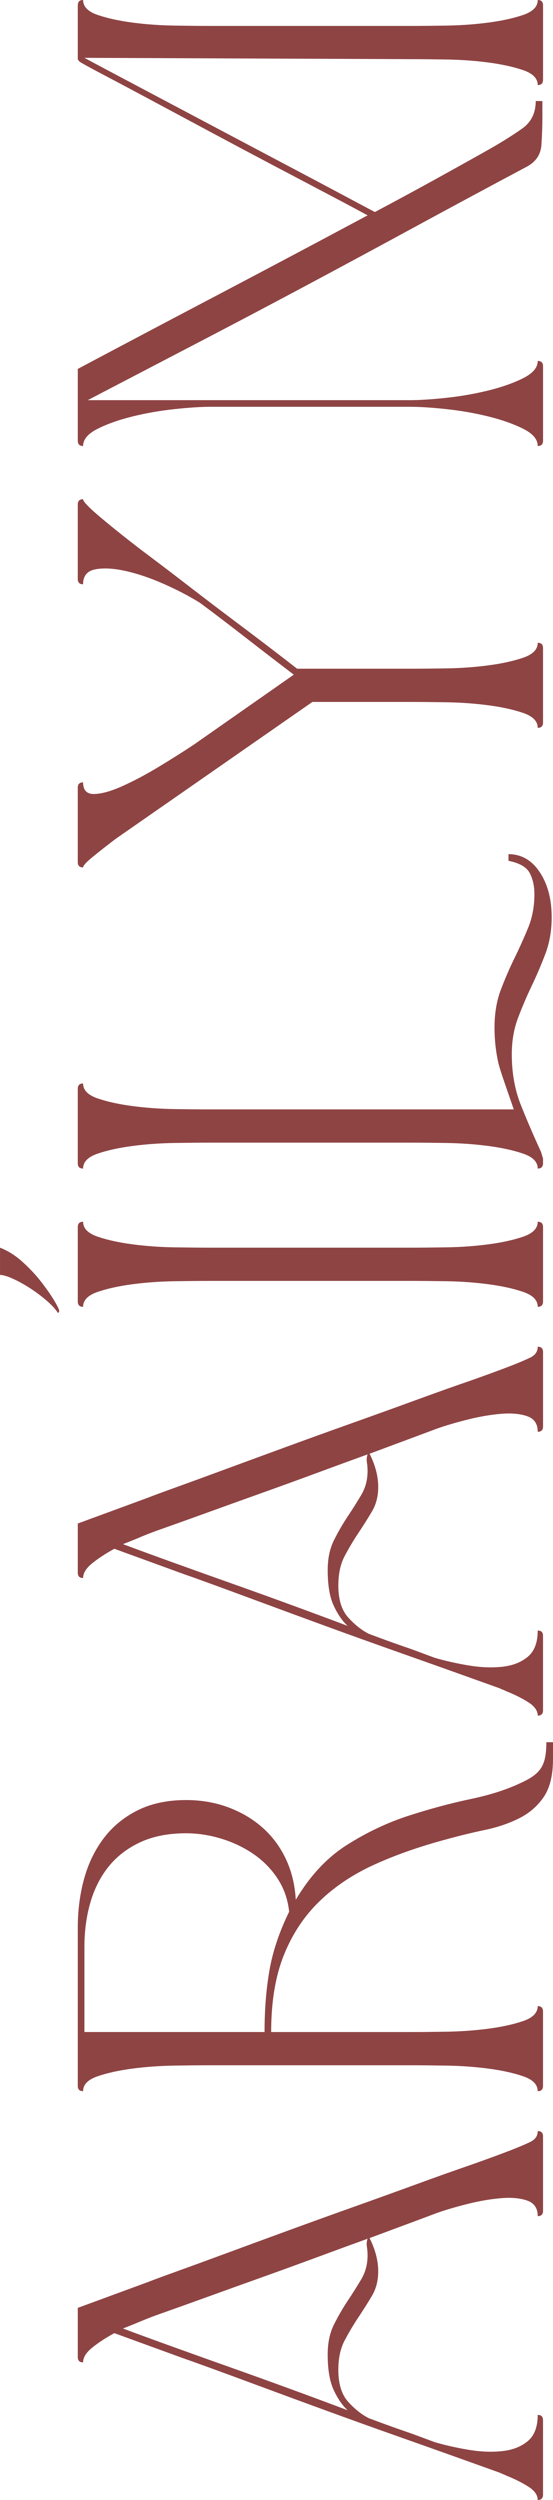 <?xml version="1.0" encoding="UTF-8"?> <svg xmlns="http://www.w3.org/2000/svg" xmlns:xlink="http://www.w3.org/1999/xlink" xmlns:xodm="http://www.corel.com/coreldraw/odm/2003" xml:space="preserve" width="32.391mm" height="146.419mm" version="1.1" style="shape-rendering:geometricPrecision; text-rendering:geometricPrecision; image-rendering:optimizeQuality; fill-rule:evenodd; clip-rule:evenodd" viewBox="0 0 753.91 3408.01"> <defs> <style type="text/css"> .fil0 {fill:#8F4444;fill-rule:nonzero} </style> </defs> <g id="Слой_x0020_1">  <path class="fil0" d="M461.23 3230.41c0,19.33 4.53,33.98 13.59,43.95 9.06,9.97 18.43,17.37 28.09,22.2 14.5,5.44 26.88,9.97 37.15,13.59 10.27,3.62 17.22,6.04 20.84,7.25l31.72 11.78c14.5,4.23 29.9,7.7 46.21,10.42 16.31,2.72 31.56,3.32 45.76,1.81 14.2,-1.51 25.82,-6.04 34.89,-13.59 9.06,-7.55 13.59,-19.48 13.59,-35.79 4.83,0 7.25,2.42 7.25,7.25l0 101.49c0,4.83 -2.42,7.25 -7.25,7.25 0,-6.65 -4.23,-12.69 -12.69,-18.12 -8.46,-5.44 -18.73,-10.57 -30.81,-15.41 -1.21,-0.6 -1.81,-0.91 -1.81,-0.91l-4.53 -1.81c-1.21,-0.61 -1.81,-0.91 -1.81,-0.91 -15.1,-5.44 -35.34,-12.69 -60.71,-21.75 -25.37,-9.06 -53.01,-18.88 -82.91,-29.45 -29.9,-10.57 -60.56,-21.6 -91.97,-33.07 -31.41,-11.48 -60.56,-22.2 -87.44,-32.17 -26.88,-9.97 -49.84,-18.43 -68.87,-25.37 -19.03,-6.95 -31.26,-11.33 -36.7,-13.14l-96.96 -35.34c-12.08,6.64 -22.2,13.29 -30.35,19.93 -8.16,6.65 -12.23,13.29 -12.23,19.94 -4.83,0 -7.25,-2.42 -7.25,-7.25l0 -67.06 96.05 -35.34c6.04,-2.42 18.27,-6.95 36.7,-13.59 18.43,-6.65 40.32,-14.65 65.7,-24.01 25.37,-9.36 53.31,-19.63 83.82,-30.81 30.51,-11.17 61.01,-22.2 91.52,-33.07 30.51,-10.87 59.8,-21.44 87.9,-31.71 28.09,-10.27 52.71,-19.03 73.85,-26.28 10.27,-3.63 19.94,-7.1 29,-10.42 9.06,-3.32 17.52,-6.49 25.37,-9.52 10.87,-4.23 19.78,-8 26.73,-11.33 6.95,-3.32 10.42,-8.3 10.42,-14.95 4.83,0 7.25,2.42 7.25,7.25l0 101.49c0,4.83 -2.42,7.25 -7.25,7.25 0,-10.87 -4.83,-17.97 -14.5,-21.29 -9.67,-3.32 -21.6,-4.38 -35.79,-3.17 -14.2,1.21 -29.15,3.78 -44.85,7.7 -15.71,3.93 -29.6,8 -41.68,12.23 -9.67,3.62 -22.2,8.3 -37.6,14.04 -15.4,5.74 -33.68,12.53 -54.82,20.39 7.85,15.71 11.78,30.81 11.78,45.31 0,12.69 -2.87,23.86 -8.61,33.53 -5.74,9.67 -11.93,19.48 -18.58,29.45 -6.65,9.97 -12.84,20.39 -18.57,31.26 -5.74,10.87 -8.61,24.16 -8.61,39.87zm12.69 55.28c-7.25,-6.65 -13.59,-15.86 -19.03,-27.64 -5.44,-11.78 -8.16,-27.94 -8.16,-48.48 0,-15.71 2.87,-29.3 8.61,-40.77 5.74,-11.48 11.93,-22.2 18.57,-32.17 6.65,-9.97 12.84,-19.78 18.58,-29.45 5.74,-9.67 8.61,-20.54 8.61,-32.62 0,-4.23 -0.3,-8.15 -0.91,-11.78 -0.6,-3.62 -0.3,-7.25 0.91,-10.87 -21.75,7.85 -44.85,16.31 -69.32,25.37 -24.47,9.06 -49.39,18.12 -74.76,27.19 -25.37,9.06 -50.14,17.97 -74.31,26.73 -24.16,8.76 -46.51,16.76 -67.05,24.01 -8.46,3.02 -16.61,6.19 -24.47,9.52 -7.85,3.32 -15.71,6.49 -23.56,9.51 19.33,7.25 41.98,15.56 67.96,24.92 25.98,9.36 53.01,19.03 81.1,29 28.09,9.97 55.73,19.94 82.91,29.9 27.18,9.97 51.95,19.18 74.3,27.64zm-186.66 -470.29c-13.29,0 -29.75,0.15 -49.38,0.45 -19.63,0.3 -38.66,1.66 -57.09,4.08 -18.43,2.42 -34.28,5.89 -47.57,10.42 -13.29,4.53 -19.94,11.33 -19.94,20.39 -4.83,0 -7.25,-2.42 -7.25,-7.25l0 -215.66c0,-23.56 2.87,-45.76 8.61,-66.6 5.74,-20.84 14.65,-39.27 26.73,-55.28 12.08,-16.01 27.49,-28.69 46.21,-38.06 18.73,-9.36 40.78,-14.04 66.15,-14.04 20.54,0 39.72,3.32 57.54,9.97 17.82,6.65 33.38,15.86 46.67,27.64 13.29,11.78 23.86,25.98 31.72,42.59 7.85,16.61 12.38,35.19 13.59,55.73 19.33,-32.62 42.59,-57.54 69.77,-74.76 27.18,-17.22 55.28,-30.51 84.27,-39.87 29,-9.36 57.09,-16.92 84.27,-22.65 27.19,-5.74 50.14,-13.14 68.87,-22.2 6.65,-3.02 12.08,-6.04 16.31,-9.06 4.23,-3.02 7.7,-6.49 10.42,-10.42 2.72,-3.93 4.68,-8.76 5.89,-14.5 1.21,-5.74 1.81,-12.84 1.81,-21.3l9.06 0 0 22.65c0,22.35 -4.23,39.72 -12.69,52.1 -8.46,12.38 -19.63,22.05 -33.53,29 -13.89,6.95 -29.45,12.23 -46.67,15.86 -17.22,3.62 -34.59,7.85 -52.11,12.69 -36.25,9.67 -69.02,21.14 -98.32,34.43 -29.3,13.29 -54.37,30.05 -75.21,50.29 -20.84,20.24 -37,44.7 -48.48,73.4 -11.48,28.69 -17.22,63.58 -17.22,104.66l189.38 0c13.29,0 29.75,-0.15 49.39,-0.45 19.63,-0.3 38.66,-1.66 57.09,-4.08 18.43,-2.42 34.28,-5.89 47.57,-10.42 13.29,-4.53 19.94,-11.33 19.94,-20.39 4.83,0 7.25,2.42 7.25,7.25l0 101.49c0,4.83 -2.42,7.25 -7.25,7.25 0,-9.06 -6.65,-15.86 -19.94,-20.39 -13.29,-4.53 -29.15,-8 -47.57,-10.42 -18.43,-2.42 -37.45,-3.78 -57.09,-4.08 -19.63,-0.3 -36.1,-0.45 -49.39,-0.45l-271.84 0zm73.4 -45.31c0,-30.81 2.26,-59.05 6.8,-84.72 4.53,-25.67 13.44,-52.1 26.73,-79.29 -1.81,-16.92 -7.1,-32.02 -15.86,-45.31 -8.76,-13.29 -19.78,-24.47 -33.07,-33.53 -13.29,-9.06 -27.94,-16.01 -43.95,-20.84 -16.01,-4.83 -31.86,-7.25 -47.57,-7.25 -24.16,0 -45.01,4.08 -62.53,12.23 -17.52,8.16 -31.86,19.18 -43.04,33.07 -11.17,13.89 -19.48,30.2 -24.92,48.93 -5.44,18.73 -8.16,38.96 -8.16,60.71l0 115.99 245.57 0zm100.58 -608.93c0,19.33 4.53,33.98 13.59,43.95 9.06,9.97 18.43,17.37 28.09,22.2 14.5,5.44 26.88,9.97 37.15,13.59 10.27,3.62 17.22,6.04 20.84,7.25l31.72 11.78c14.5,4.23 29.9,7.7 46.21,10.42 16.31,2.72 31.56,3.32 45.76,1.81 14.2,-1.51 25.82,-6.04 34.89,-13.59 9.06,-7.55 13.59,-19.48 13.59,-35.79 4.83,0 7.25,2.42 7.25,7.25l0 101.49c0,4.83 -2.42,7.25 -7.25,7.25 0,-6.65 -4.23,-12.69 -12.69,-18.12 -8.46,-5.44 -18.73,-10.57 -30.81,-15.41 -1.21,-0.6 -1.81,-0.91 -1.81,-0.91l-4.53 -1.81c-1.21,-0.61 -1.81,-0.91 -1.81,-0.91 -15.1,-5.44 -35.34,-12.69 -60.71,-21.75 -25.37,-9.06 -53.01,-18.88 -82.91,-29.45 -29.9,-10.57 -60.56,-21.6 -91.97,-33.07 -31.41,-11.48 -60.56,-22.2 -87.44,-32.17 -26.88,-9.97 -49.84,-18.43 -68.87,-25.37 -19.03,-6.95 -31.26,-11.33 -36.7,-13.14l-96.96 -35.34c-12.08,6.64 -22.2,13.29 -30.35,19.93 -8.16,6.65 -12.23,13.29 -12.23,19.94 -4.83,0 -7.25,-2.42 -7.25,-7.25l0 -67.06 96.05 -35.34c6.04,-2.42 18.27,-6.95 36.7,-13.59 18.43,-6.65 40.32,-14.65 65.7,-24.01 25.37,-9.36 53.31,-19.63 83.82,-30.81 30.51,-11.17 61.01,-22.2 91.52,-33.07 30.51,-10.87 59.8,-21.44 87.9,-31.71 28.09,-10.27 52.71,-19.03 73.85,-26.28 10.27,-3.63 19.94,-7.1 29,-10.42 9.06,-3.32 17.52,-6.49 25.37,-9.52 10.87,-4.23 19.78,-8 26.73,-11.33 6.95,-3.32 10.42,-8.3 10.42,-14.95 4.83,0 7.25,2.42 7.25,7.25l0 101.49c0,4.83 -2.42,7.25 -7.25,7.25 0,-10.87 -4.83,-17.97 -14.5,-21.29 -9.67,-3.32 -21.6,-4.38 -35.79,-3.17 -14.2,1.21 -29.15,3.78 -44.85,7.7 -15.71,3.93 -29.6,8 -41.68,12.23 -9.67,3.62 -22.2,8.3 -37.6,14.04 -15.4,5.74 -33.68,12.53 -54.82,20.39 7.85,15.71 11.78,30.81 11.78,45.31 0,12.69 -2.87,23.86 -8.61,33.53 -5.74,9.67 -11.93,19.48 -18.58,29.45 -6.65,9.97 -12.84,20.39 -18.57,31.26 -5.74,10.87 -8.61,24.16 -8.61,39.87zm12.69 55.28c-7.25,-6.65 -13.59,-15.86 -19.03,-27.64 -5.44,-11.78 -8.16,-27.94 -8.16,-48.48 0,-15.71 2.87,-29.3 8.61,-40.77 5.74,-11.48 11.93,-22.2 18.57,-32.17 6.65,-9.97 12.84,-19.78 18.58,-29.45 5.74,-9.67 8.61,-20.54 8.61,-32.62 0,-4.23 -0.3,-8.15 -0.91,-11.78 -0.6,-3.62 -0.3,-7.25 0.91,-10.87 -21.75,7.85 -44.85,16.31 -69.32,25.37 -24.47,9.06 -49.39,18.12 -74.76,27.19 -25.37,9.06 -50.14,17.97 -74.31,26.73 -24.16,8.76 -46.51,16.76 -67.05,24.01 -8.46,3.02 -16.61,6.19 -24.47,9.52 -7.85,3.32 -15.71,6.49 -23.56,9.51 19.33,7.25 41.98,15.56 67.96,24.92 25.98,9.36 53.01,19.03 81.1,29 28.09,9.97 55.73,19.94 82.91,29.9 27.18,9.97 51.95,19.18 74.3,27.64zm-393.27 -429.51c0,1.81 -0.61,2.72 -1.81,2.72 -3.02,-4.83 -8,-10.27 -14.95,-16.31 -6.95,-6.04 -14.35,-11.63 -22.2,-16.76 -7.85,-5.13 -15.71,-9.52 -23.56,-13.14 -7.85,-3.62 -13.9,-5.44 -18.12,-5.44l0 -37.15c10.87,4.23 21.14,10.72 30.81,19.48 9.66,8.76 18.12,17.82 25.37,27.19 7.25,9.36 13.14,17.82 17.67,25.37 4.53,7.55 6.8,12.23 6.8,14.05zm206.6 -40.78c-13.29,0 -29.75,0.15 -49.38,0.45 -19.63,0.3 -38.66,1.66 -57.09,4.08 -18.43,2.42 -34.28,5.89 -47.57,10.42 -13.29,4.53 -19.94,11.33 -19.94,20.39 -4.83,0 -7.25,-2.42 -7.25,-7.25l0 -101.49c0,-4.83 2.42,-7.25 7.25,-7.25 0,9.06 6.65,15.86 19.94,20.39 13.29,4.53 29.15,8 47.57,10.42 18.43,2.42 37.46,3.78 57.09,4.08 19.63,0.3 36.09,0.45 49.38,0.45l271.84 0c13.29,0 29.75,-0.15 49.39,-0.45 19.63,-0.3 38.66,-1.66 57.09,-4.08 18.43,-2.42 34.28,-5.89 47.57,-10.42 13.29,-4.53 19.94,-11.33 19.94,-20.39 4.83,0 7.25,2.42 7.25,7.25l0 101.49c0,4.83 -2.42,7.25 -7.25,7.25 0,-9.06 -6.65,-15.86 -19.94,-20.39 -13.29,-4.53 -29.15,-8 -47.57,-10.42 -18.43,-2.42 -37.45,-3.78 -57.09,-4.08 -19.63,-0.3 -36.1,-0.45 -49.39,-0.45l-271.84 0zm410.48 -309c0,25.37 4.08,48.33 12.23,68.87 8.16,20.54 17.37,41.98 27.64,64.34l2.72 9.06 0 6.34c0,4.83 -2.42,7.25 -7.25,7.25 0,-9.06 -6.65,-15.86 -19.94,-20.39 -13.29,-4.53 -29.15,-8 -47.57,-10.42 -18.43,-2.42 -37.45,-3.78 -57.09,-4.08 -19.63,-0.3 -36.1,-0.45 -49.39,-0.45l-271.84 0c-13.29,0 -29.75,0.15 -49.38,0.45 -19.63,0.3 -38.66,1.66 -57.09,4.08 -18.43,2.42 -34.28,5.89 -47.57,10.42 -13.29,4.53 -19.94,11.33 -19.94,20.39 -4.83,0 -7.25,-2.42 -7.25,-7.25l0 -101.49c0,-4.83 2.42,-7.25 7.25,-7.25 0,9.06 6.65,15.86 19.94,20.39 13.29,4.53 29.15,8 47.57,10.42 18.43,2.42 37.46,3.78 57.09,4.08 19.63,0.3 36.09,0.45 49.38,0.45l413.2 0c-4.83,-13.89 -9.21,-26.58 -13.14,-38.06 -3.93,-11.48 -6.49,-19.63 -7.7,-24.47 -3.62,-15.71 -5.43,-32.02 -5.43,-48.93 0,-19.33 2.87,-36.55 8.61,-51.65 5.74,-15.1 11.93,-29.45 18.58,-43.04 6.65,-13.59 12.84,-27.34 18.58,-41.23 5.74,-13.89 8.61,-29.3 8.61,-46.21 0,-10.87 -2.11,-20.39 -6.34,-28.54 -4.23,-8.15 -13.9,-13.74 -29,-16.76l0 -9.06c17.52,0 31.72,8.16 42.59,24.47 10.87,16.31 16.31,36.85 16.31,61.62 0,18.12 -2.87,34.74 -8.61,49.84 -5.74,15.1 -11.93,29.6 -18.58,43.5 -6.65,13.89 -12.84,28.39 -18.58,43.5 -5.74,15.1 -8.61,31.72 -8.61,49.84zm-271.84 -480.26l-268.22 186.66c-12.69,9.67 -23.26,17.97 -31.72,24.92 -8.46,6.95 -12.69,11.63 -12.69,14.05 -4.83,0 -7.25,-2.42 -7.25,-7.25l0 -101.49c0,-4.83 2.42,-7.25 7.25,-7.25 0,10.87 5.13,16.16 15.4,15.86 10.27,-0.3 23.11,-3.93 38.51,-10.87 15.4,-6.95 31.86,-15.71 49.38,-26.28 17.52,-10.57 33.53,-20.69 48.02,-30.36l135.92 -95.15c-22.96,-17.52 -45.31,-34.73 -67.06,-51.65 -21.75,-16.91 -41.98,-32.32 -60.71,-46.21 -14.5,-9.06 -30.96,-17.67 -49.38,-25.82 -18.43,-8.16 -35.79,-14.04 -52.1,-17.67 -16.31,-3.62 -30.05,-4.38 -41.23,-2.26 -11.17,2.11 -16.76,8.91 -16.76,20.39 -4.83,0 -7.25,-2.42 -7.25,-7.25l0 -101.49c0,-4.83 2.42,-7.25 7.25,-7.25 0,3.02 7.1,10.57 21.3,22.65 14.2,12.08 30.66,25.37 49.38,39.87 3.02,2.42 11.17,8.61 24.47,18.58 13.29,9.97 29.9,22.65 49.84,38.06 19.94,15.4 42.59,32.62 67.96,51.65 25.37,19.03 51.65,39.11 78.84,60.26l154.04 0c13.29,0 29.75,-0.15 49.39,-0.45 19.63,-0.3 38.66,-1.66 57.09,-4.08 18.43,-2.42 34.28,-5.89 47.57,-10.42 13.29,-4.53 19.94,-11.33 19.94,-20.39 4.83,0 7.25,2.42 7.25,7.25l0 101.49c0,4.83 -2.42,7.25 -7.25,7.25 0,-9.06 -6.65,-15.86 -19.94,-20.39 -13.29,-4.53 -29.15,-8 -47.57,-10.42 -18.43,-2.42 -37.45,-3.78 -57.09,-4.08 -19.63,-0.3 -36.1,-0.45 -49.39,-0.45l-133.2 0zm-310.81 -878.05c6.65,3.62 19.63,10.57 38.97,20.84 19.33,10.27 41.83,22.2 67.51,35.79 25.68,13.59 53.31,28.24 82.91,43.95 29.6,15.71 57.84,30.66 84.72,44.85 26.88,14.2 51.35,27.18 73.4,38.96 22.05,11.78 38.21,20.39 48.48,25.82 28.39,-15.1 55.73,-29.9 82.01,-44.4 26.28,-14.5 51.2,-28.39 74.76,-41.68 16.91,-9.67 31.56,-18.88 43.95,-27.64 12.38,-8.76 18.58,-21.3 18.58,-37.6l9.06 0 0 22.65c0,12.69 -0.45,25.22 -1.36,37.6 -0.91,12.38 -7.1,21.9 -18.58,28.54 -54.37,29 -105.72,56.63 -154.04,82.91 -48.33,26.28 -96.2,52.1 -143.63,77.48 -47.42,25.37 -95.75,50.89 -144.98,76.57 -49.23,25.67 -101.64,53.01 -157.22,82.01l439.48 0c13.29,0 29.75,-1.06 49.39,-3.17 19.63,-2.12 38.66,-5.44 57.09,-9.97 18.43,-4.53 34.28,-10.12 47.57,-16.76 13.29,-6.65 19.94,-14.5 19.94,-23.56 4.83,0 7.25,2.42 7.25,7.25l0 101.49c0,4.83 -2.42,7.25 -7.25,7.25 0,-9.06 -6.65,-16.91 -19.94,-23.56 -13.29,-6.65 -29.15,-12.23 -47.57,-16.77 -18.43,-4.53 -37.45,-7.85 -57.09,-9.97 -19.63,-2.11 -36.1,-3.17 -49.39,-3.17l-271.84 0c-13.29,0 -29.75,1.06 -49.38,3.17 -19.63,2.11 -38.66,5.44 -57.09,9.97 -18.43,4.53 -34.28,10.12 -47.57,16.77 -13.29,6.65 -19.94,14.5 -19.94,23.56 -4.83,0 -7.25,-2.42 -7.25,-7.25l0 -97.86c56.79,-30.2 119.91,-63.58 189.39,-100.13 69.47,-36.55 138.03,-72.94 205.7,-109.19 -12.08,-6.65 -29.6,-16.01 -52.56,-28.09 -22.96,-12.08 -48.18,-25.37 -75.66,-39.87 -27.49,-14.5 -55.88,-29.6 -85.18,-45.31 -29.3,-15.71 -56.33,-30.2 -81.1,-43.49 -24.77,-13.29 -46.06,-24.62 -63.89,-33.98 -17.82,-9.36 -29.15,-15.56 -33.98,-18.57 -1.81,-1.81 -2.72,-3.02 -2.72,-3.63l0 -73.4c0,-4.83 2.42,-7.25 7.25,-7.25 0,9.06 6.65,15.86 19.94,20.39 13.29,4.53 29.15,8 47.57,10.42 18.43,2.42 37.46,3.78 57.09,4.08 19.63,0.3 36.09,0.45 49.38,0.45l271.84 0c13.29,0 29.75,-0.15 49.39,-0.45 19.63,-0.3 38.66,-1.66 57.09,-4.08 18.43,-2.42 34.28,-5.89 47.57,-10.42 13.29,-4.53 19.94,-11.33 19.94,-20.39 4.83,0 7.25,2.42 7.25,7.25l0 101.49c0,4.83 -2.42,7.25 -7.25,7.25 0,-9.06 -6.65,-15.86 -19.94,-20.39 -13.29,-4.53 -29.15,-8 -47.57,-10.42 -18.43,-2.42 -37.45,-3.78 -57.09,-4.08 -19.63,-0.3 -36.1,-0.45 -49.39,-0.45l-444.01 -1.81z"></path> </g> </svg> 